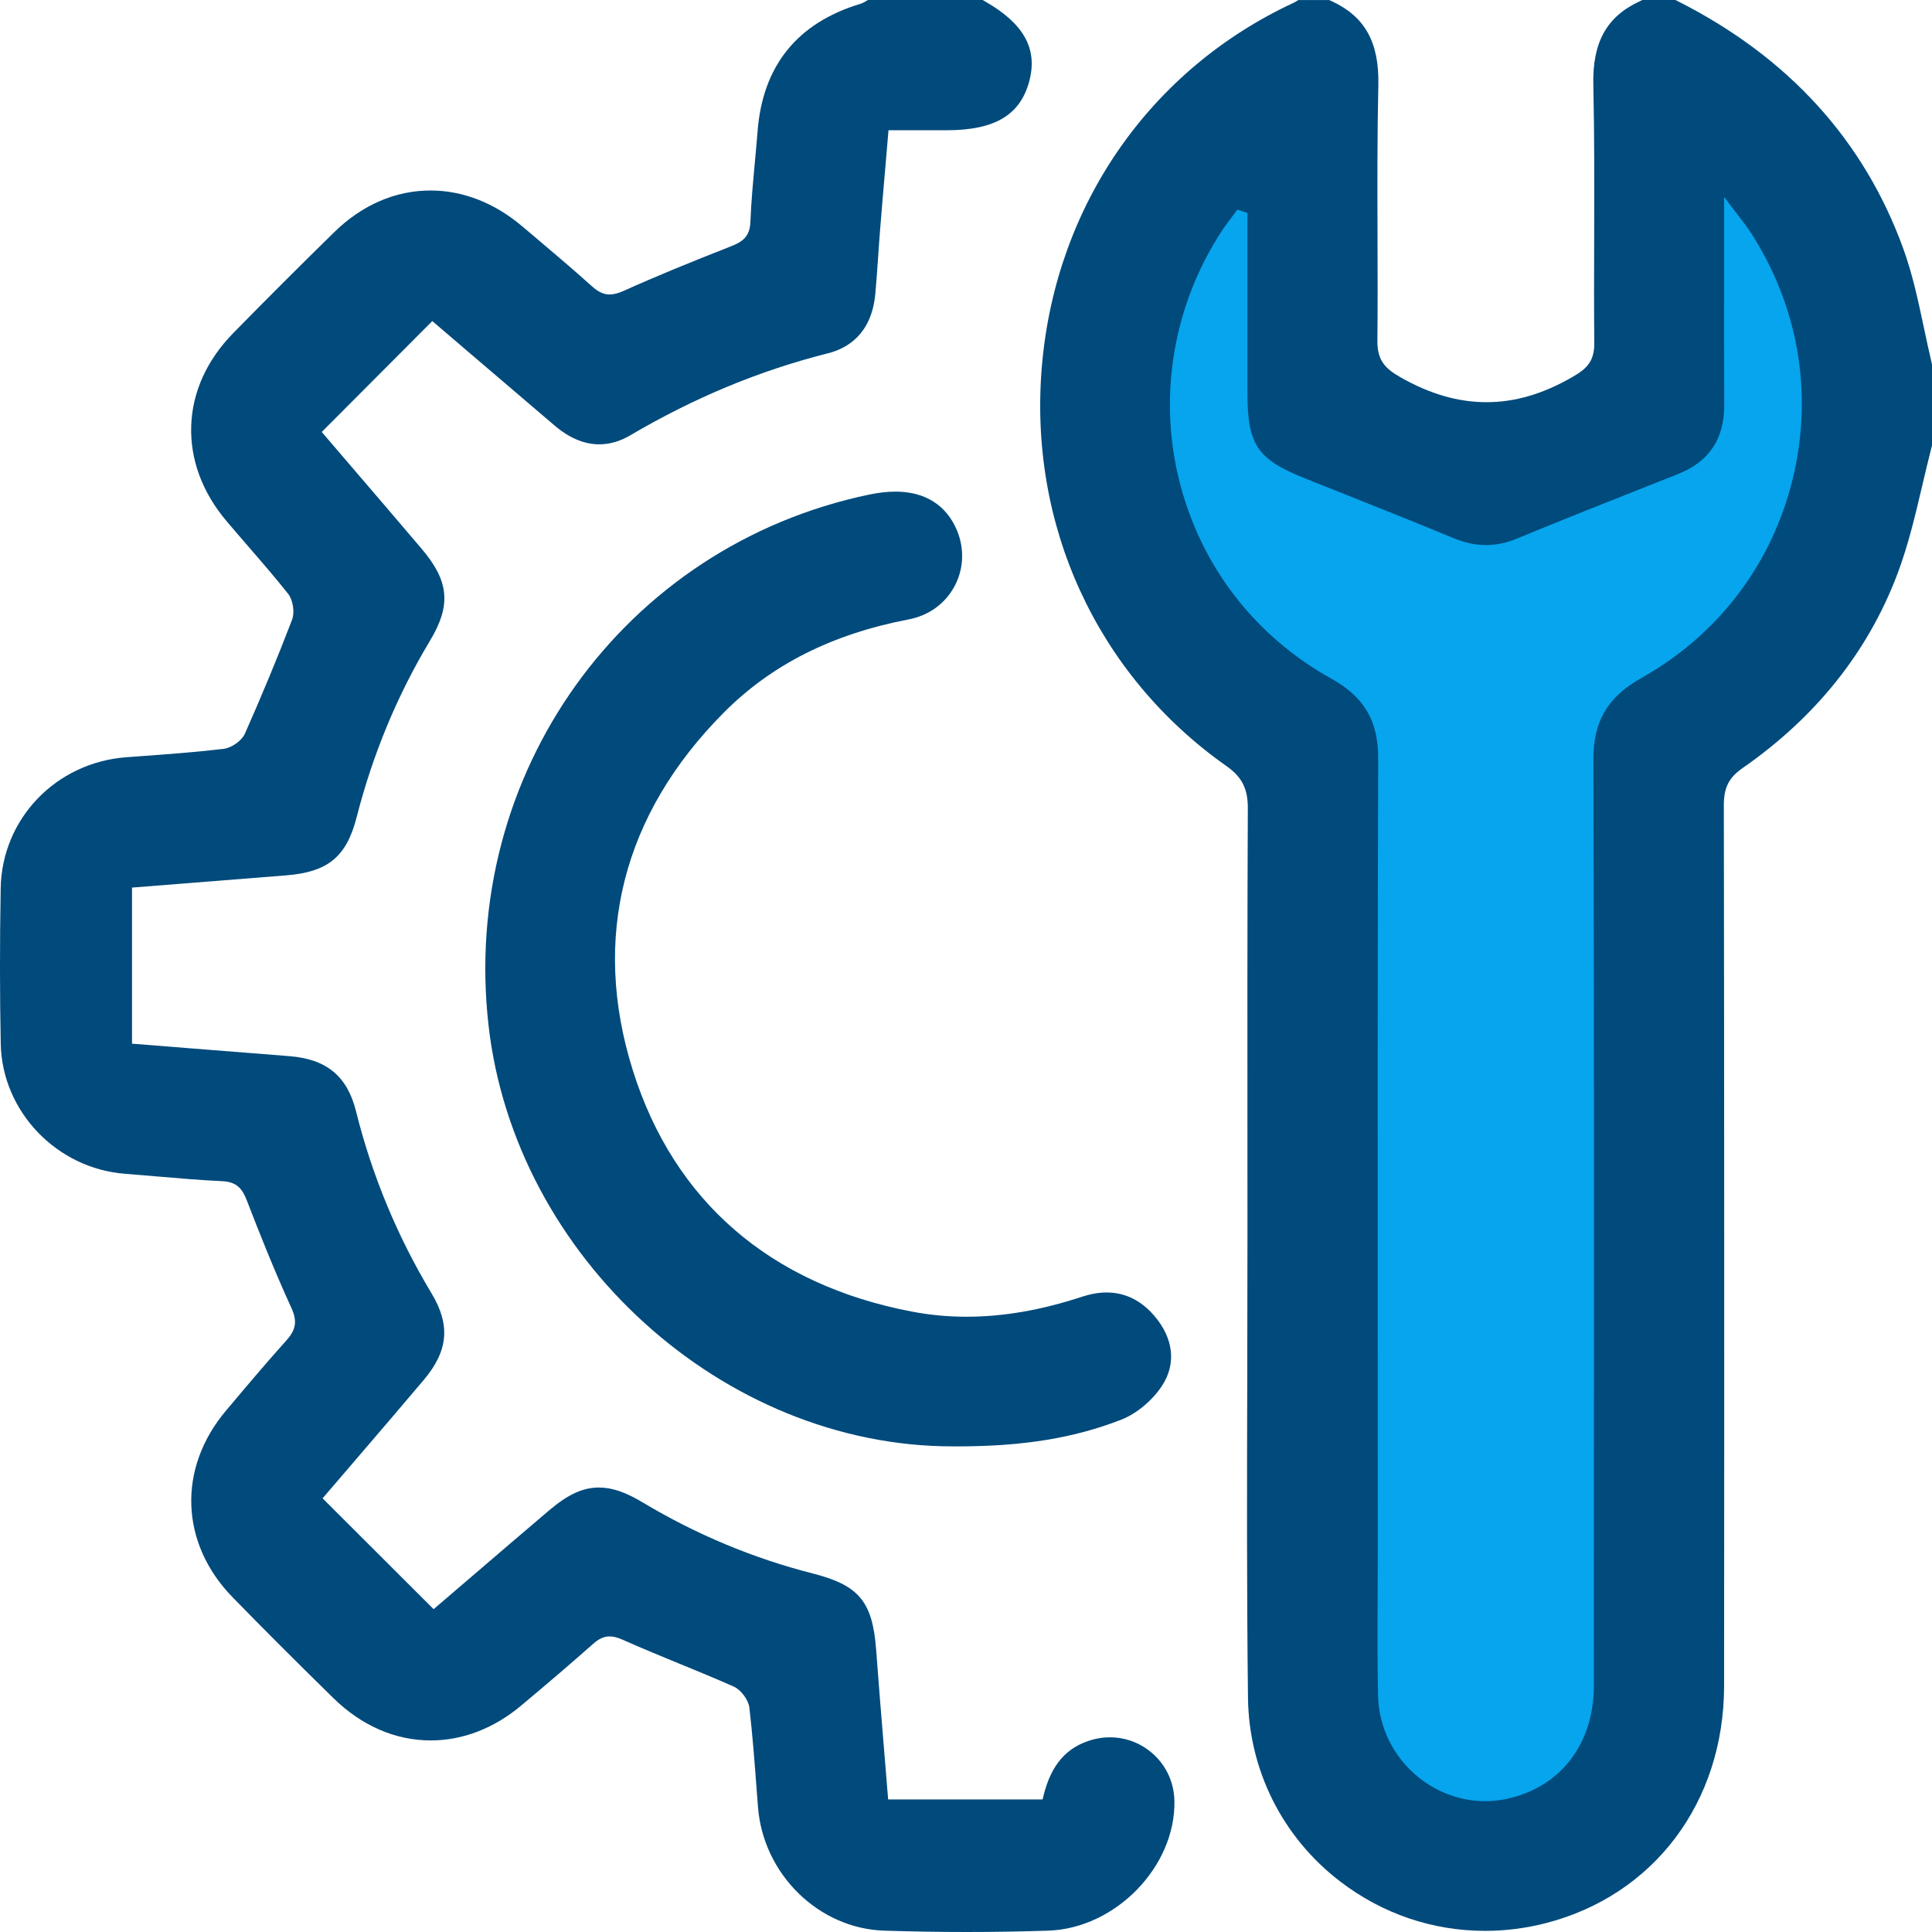 <svg width="70" height="70" viewBox="0 0 70 70" fill="none" xmlns="http://www.w3.org/2000/svg">
<g clip-path="url(#clip0_5193_5877)">
<path d="M46.31 2.923L40.713 9.068L39.468 14.804L41.077 21.515L47.639 27.712V63.073L51.466 67.812H55.659L58.94 64.167L60.492 55.127V26.619L65.286 21.515L67.509 16.878L67.574 10.569L65.286 4.563L60.492 2.194L59.669 14.505L53.838 16.878L47.639 14.804L46.31 2.923Z" fill="#06A5ED"/>
<path d="M69.986 13.139C69.889 12.734 69.803 12.327 69.706 11.87C69.493 10.871 69.292 9.925 68.958 9.005C67.536 5.085 64.798 2.075 60.822 0.06L60.704 0H59.509L59.398 0.052C58.208 0.606 57.693 1.541 57.729 3.083C57.77 4.895 57.765 6.737 57.76 8.519V8.652C57.756 9.886 57.752 11.161 57.764 12.417C57.771 13.075 57.509 13.348 56.99 13.649C55.922 14.27 54.897 14.572 53.858 14.572C52.834 14.572 51.818 14.279 50.755 13.677C50.186 13.355 49.898 13.06 49.906 12.341C49.918 11.103 49.914 9.845 49.91 8.629V8.493C49.905 6.721 49.899 4.887 49.94 3.085C49.975 1.544 49.46 0.609 48.271 0.053L48.16 0.001H47.045L46.914 0.079C46.904 0.085 46.893 0.091 46.883 0.095C41.688 2.506 38.276 7.401 37.756 13.191C37.235 18.999 39.734 24.445 44.442 27.76C44.999 28.152 45.215 28.58 45.211 29.288C45.192 33.367 45.195 37.492 45.197 41.482L45.198 44.734C45.198 46.276 45.195 47.844 45.191 49.361V49.792C45.18 53.622 45.17 57.584 45.217 61.513C45.248 64.138 46.464 66.564 48.552 68.166C50.08 69.338 51.899 69.959 53.811 69.959C54.539 69.959 55.27 69.866 55.983 69.685C59.919 68.682 62.463 65.306 62.467 61.084C62.476 49.784 62.472 39.345 62.458 29.169C62.457 28.538 62.64 28.174 63.134 27.831C65.798 25.979 67.69 23.606 68.754 20.776C69.139 19.751 69.386 18.704 69.646 17.597L69.649 17.586C69.755 17.134 69.865 16.666 69.982 16.212L70 16.144V13.202L69.985 13.139H69.986ZM57.733 27.52C57.758 36.702 57.754 46.039 57.75 55.069L57.748 61.076C57.748 63.208 56.519 64.783 54.544 65.186C54.3 65.236 54.052 65.26 53.805 65.26C52.949 65.26 52.099 64.958 51.411 64.408C50.493 63.675 49.954 62.59 49.929 61.429C49.902 60.175 49.908 58.911 49.914 57.69C49.917 57.158 49.919 56.627 49.919 56.096L49.917 49.042C49.914 41.974 49.911 34.665 49.934 27.48C49.939 26.118 49.43 25.253 48.234 24.587C45.427 23.025 43.465 20.452 42.709 17.342C41.959 14.261 42.54 10.971 44.304 8.314C44.403 8.165 44.52 8.011 44.627 7.871L44.832 7.595L45.197 7.713V14.227C45.197 16.116 45.548 16.639 47.285 17.334L48.887 17.973C50.127 18.466 51.408 18.977 52.659 19.496C53.068 19.666 53.455 19.748 53.839 19.748C54.224 19.748 54.582 19.671 54.969 19.511C56.591 18.84 58.236 18.19 59.826 17.561L60.784 17.182C61.927 16.729 62.48 15.904 62.472 14.659C62.463 13.087 62.465 11.516 62.467 9.853V7.133L62.738 7.492C62.834 7.619 62.918 7.727 62.993 7.824L63.017 7.856C63.174 8.059 63.285 8.203 63.382 8.349C65.153 11.041 65.711 14.238 64.954 17.349C64.202 20.44 62.252 23.004 59.465 24.569C58.246 25.253 57.727 26.136 57.731 27.52H57.733Z" fill="#004A7C"/>
<path d="M41.614 63.413C41.206 63.107 40.723 62.946 40.215 62.946C40.006 62.946 39.797 62.973 39.592 63.029C38.648 63.287 38.079 63.939 37.803 65.082L37.775 65.197H32.179L32.03 63.374C31.929 62.137 31.832 60.967 31.744 59.772C31.614 58.03 31.121 57.436 29.45 57.011C27.293 56.461 25.221 55.596 23.292 54.439C22.666 54.063 22.177 53.896 21.704 53.896C21.119 53.896 20.578 54.144 19.897 54.723C18.934 55.541 17.958 56.376 17.042 57.163L15.711 58.303L11.688 54.287L12.844 52.939C13.666 51.981 14.516 50.989 15.353 49.999C16.241 48.948 16.327 48.011 15.638 46.865C14.398 44.803 13.477 42.584 12.901 40.27C12.582 38.99 11.835 38.372 10.48 38.266C9.234 38.169 7.988 38.069 6.736 37.97L4.783 37.814V32.159L6.673 32.009C7.909 31.91 9.131 31.812 10.354 31.717C11.883 31.599 12.556 31.044 12.925 29.597C13.508 27.321 14.4 25.175 15.577 23.219C16.352 21.931 16.275 21.06 15.284 19.892C14.492 18.959 13.686 18.019 12.907 17.11L11.657 15.651L15.663 11.633L17.102 12.864C18.098 13.714 19.098 14.569 20.1 15.423C20.627 15.871 21.17 16.099 21.714 16.099C22.091 16.099 22.468 15.989 22.832 15.774C25.168 14.401 27.513 13.428 30.004 12.799C30.711 12.62 31.582 12.1 31.715 10.638C31.757 10.172 31.79 9.7 31.821 9.246L31.827 9.148C31.849 8.837 31.87 8.527 31.896 8.216C31.957 7.445 32.025 6.671 32.093 5.879L32.192 4.719H34.295C36.064 4.719 36.992 4.155 37.306 2.889C37.587 1.753 37.085 0.859 35.728 0.073L35.599 -0.002H31.449L31.32 0.074C31.27 0.103 31.223 0.124 31.178 0.137C28.883 0.829 27.627 2.389 27.447 4.773C27.419 5.132 27.386 5.499 27.352 5.855L27.345 5.933C27.282 6.624 27.215 7.338 27.188 8.049C27.166 8.609 26.854 8.778 26.477 8.927C25.017 9.502 23.797 9.997 22.587 10.543C22.403 10.626 22.235 10.669 22.088 10.669C21.954 10.669 21.745 10.64 21.465 10.388C20.709 9.71 19.918 9.042 19.154 8.396L18.912 8.193C17.912 7.348 16.767 6.902 15.599 6.902C14.325 6.902 13.116 7.426 12.105 8.417C10.861 9.635 9.629 10.865 8.447 12.073C7.496 13.044 6.97 14.203 6.928 15.423C6.886 16.642 7.327 17.838 8.207 18.88C8.469 19.191 8.739 19.501 9.001 19.805L9.011 19.817C9.487 20.366 9.979 20.934 10.439 21.515C10.617 21.74 10.685 22.19 10.581 22.459C10.049 23.844 9.474 25.231 8.873 26.582C8.761 26.837 8.391 27.099 8.098 27.133C7.068 27.254 6.024 27.331 5.014 27.404L4.578 27.436C2.026 27.626 0.069 29.666 0.025 32.182C-0.009 34.139 -0.009 36.037 0.027 37.822C0.076 40.273 2.056 42.341 4.536 42.529C4.923 42.559 5.311 42.592 5.707 42.626C6.474 42.692 7.267 42.76 8.048 42.796C8.58 42.821 8.778 43.069 8.941 43.489C9.386 44.642 9.925 46.005 10.554 47.38C10.775 47.864 10.729 48.174 10.377 48.565C9.616 49.413 8.858 50.314 8.19 51.109L8.182 51.118C6.427 53.204 6.524 55.915 8.422 57.866C9.504 58.977 10.666 60.14 12.078 61.524C13.103 62.528 14.324 63.059 15.609 63.059C16.765 63.059 17.898 62.622 18.884 61.795C19.875 60.966 20.706 60.254 21.499 59.552C21.764 59.317 21.96 59.291 22.085 59.291C22.224 59.291 22.377 59.328 22.552 59.407C23.259 59.721 24.01 60.03 24.613 60.278L24.655 60.294C25.291 60.556 25.95 60.826 26.585 61.108C26.848 61.225 27.117 61.589 27.151 61.873C27.267 62.862 27.341 63.861 27.414 64.829L27.463 65.47C27.651 67.905 29.659 69.874 32.033 69.951C33.029 69.983 34.036 70 35.025 70C36.014 70 37.014 69.983 37.982 69.951C40.419 69.869 42.598 67.628 42.551 65.248C42.537 64.517 42.196 63.849 41.614 63.413H41.614Z" fill="#004A7C"/>
<path d="M32.916 22.444C33.649 22.303 34.241 21.877 34.582 21.245C34.915 20.629 34.951 19.895 34.679 19.232C34.413 18.585 33.807 17.813 32.437 17.813C32.148 17.813 31.832 17.849 31.499 17.918C22.591 19.775 16.659 28.05 17.702 37.164C18.664 45.567 26.204 52.405 34.512 52.405C34.57 52.405 34.627 52.405 34.685 52.405C37.072 52.405 38.904 52.106 40.625 51.438C41.18 51.222 41.764 50.733 42.113 50.193C42.621 49.406 42.517 48.491 41.831 47.684C41.349 47.117 40.764 46.829 40.093 46.829C39.818 46.829 39.526 46.879 39.224 46.977C37.728 47.469 36.353 47.708 35.019 47.708C34.353 47.708 33.69 47.646 33.046 47.523C27.915 46.547 24.416 43.523 22.927 38.776C21.422 33.983 22.561 29.502 26.223 25.82C27.951 24.082 30.141 22.977 32.917 22.443L32.916 22.444Z" fill="#004A7C"/>
</g>
<defs>
<clipPath id="clip0_5193_5877">
<rect width="70.002" height="70" fill="white"/>
</clipPath>
</defs>
</svg>

